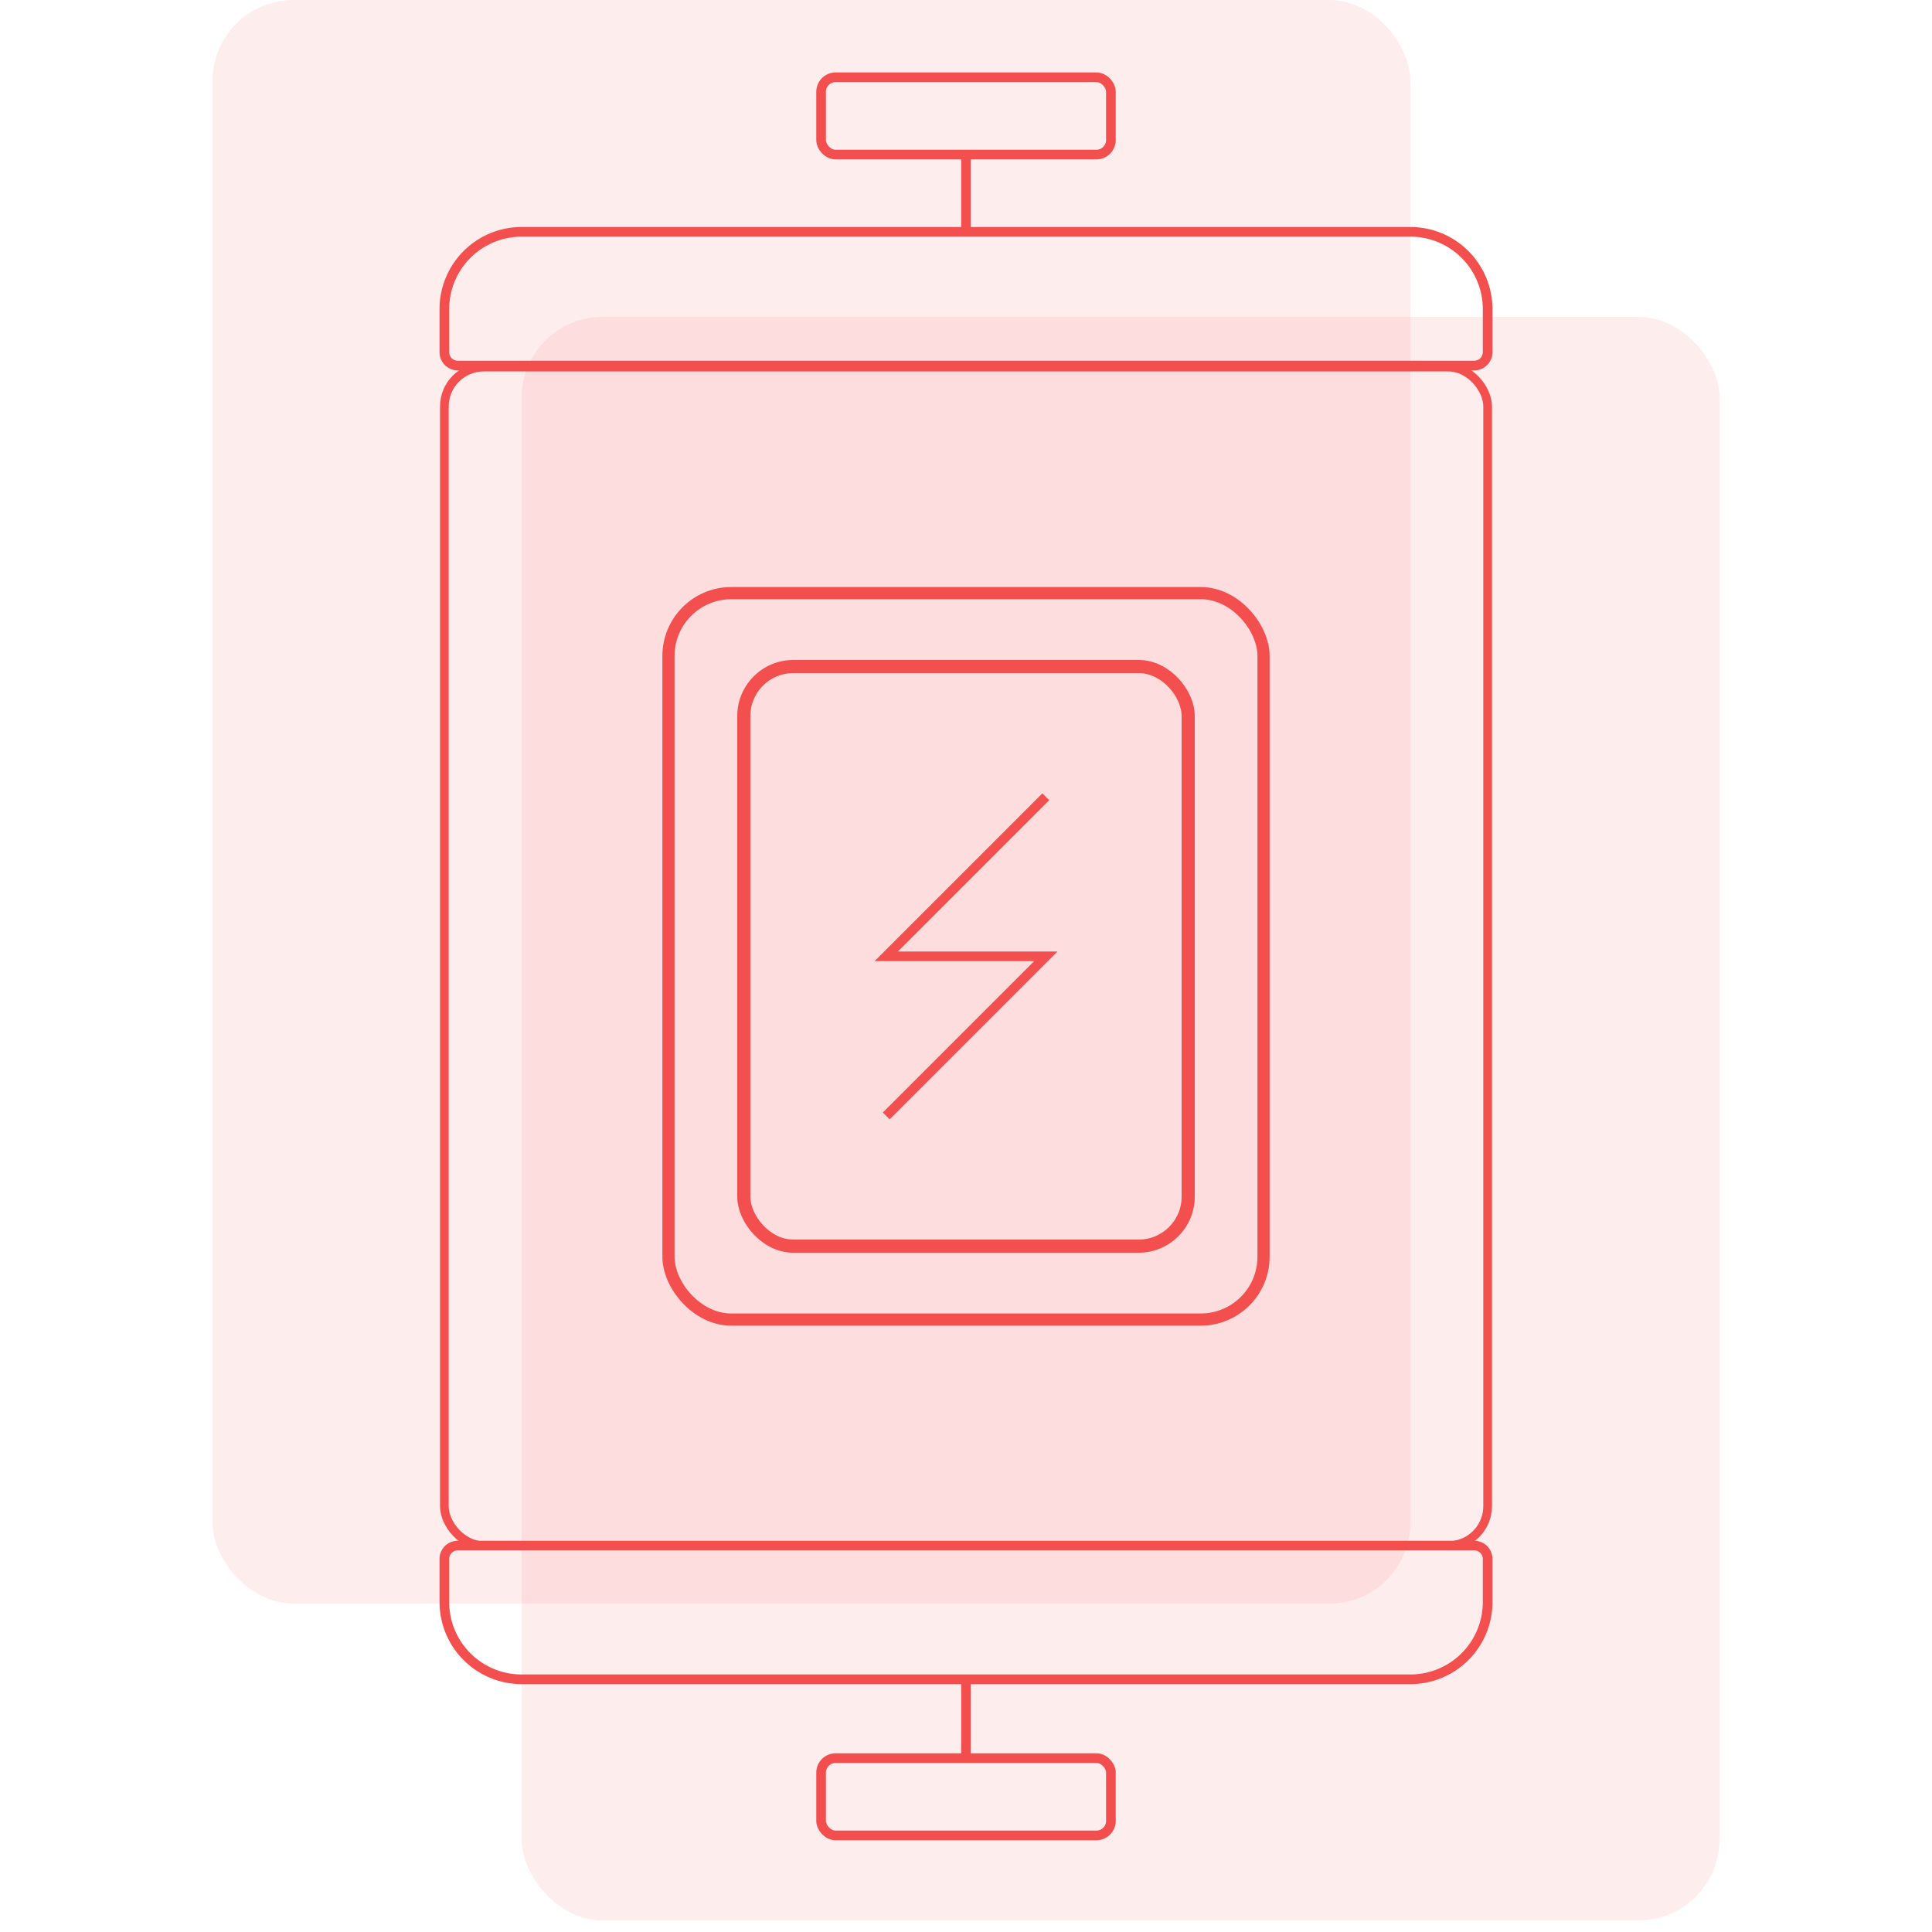 <?xml version="1.0" encoding="UTF-8"?> <svg xmlns="http://www.w3.org/2000/svg" viewBox="0 0 100 100"> <defs> <style>.cls-1,.cls-3,.cls-4,.cls-5,.cls-6{fill:none;}.cls-1,.cls-4,.cls-5,.cls-6{stroke:#f34f4f;stroke-miterlimit:10;}.cls-1{stroke-width:0.5px;}.cls-2{fill:#f34f4f;opacity:0.1;}.cls-4{stroke-width:0.45px;}.cls-5{stroke-width:0.63px;}.cls-6{stroke-width:0.68px;}</style> </defs> <g id="Layer_2" data-name="Layer 2"> <g id="Layer_2-2" data-name="Layer 2"> <rect class="cls-1" x="42.5" y="91" width="15" height="4" rx="0.75"></rect> <line class="cls-1" x1="50" y1="86.96" x2="50" y2="90.96"></line> <rect class="cls-2" x="27" y="16.4" width="62" height="83" rx="4.19"></rect> <rect class="cls-2" x="11" width="62" height="83" rx="4.19"></rect> <rect class="cls-3" width="100" height="100"></rect> <rect class="cls-4" x="23" y="19" width="54" height="61" rx="2.04"></rect> <path class="cls-1" d="M23.69,80H76.31a.69.69,0,0,1,.69.69v2.23a4,4,0,0,1-4,4H27a4,4,0,0,1-4-4V80.69A.69.69,0,0,1,23.69,80Z"></path> <path class="cls-1" d="M27,12H73a4,4,0,0,1,4,4v2.23a.69.69,0,0,1-.69.69H23.69a.69.69,0,0,1-.69-.69V16A4,4,0,0,1,27,12Z"></path> <rect class="cls-5" x="34.6" y="30.7" width="30.8" height="37.6" rx="3.25"></rect> <rect class="cls-6" x="38.5" y="34.5" width="23" height="30" rx="2.56"></rect> <rect class="cls-1" x="42.5" y="4" width="15" height="4" rx="0.75"></rect> <line class="cls-1" x1="50" y1="8" x2="50" y2="12"></line> <polyline class="cls-1" points="54.13 41.24 45.87 49.5 54.13 49.5 45.87 57.76"></polyline> </g> </g> </svg> 